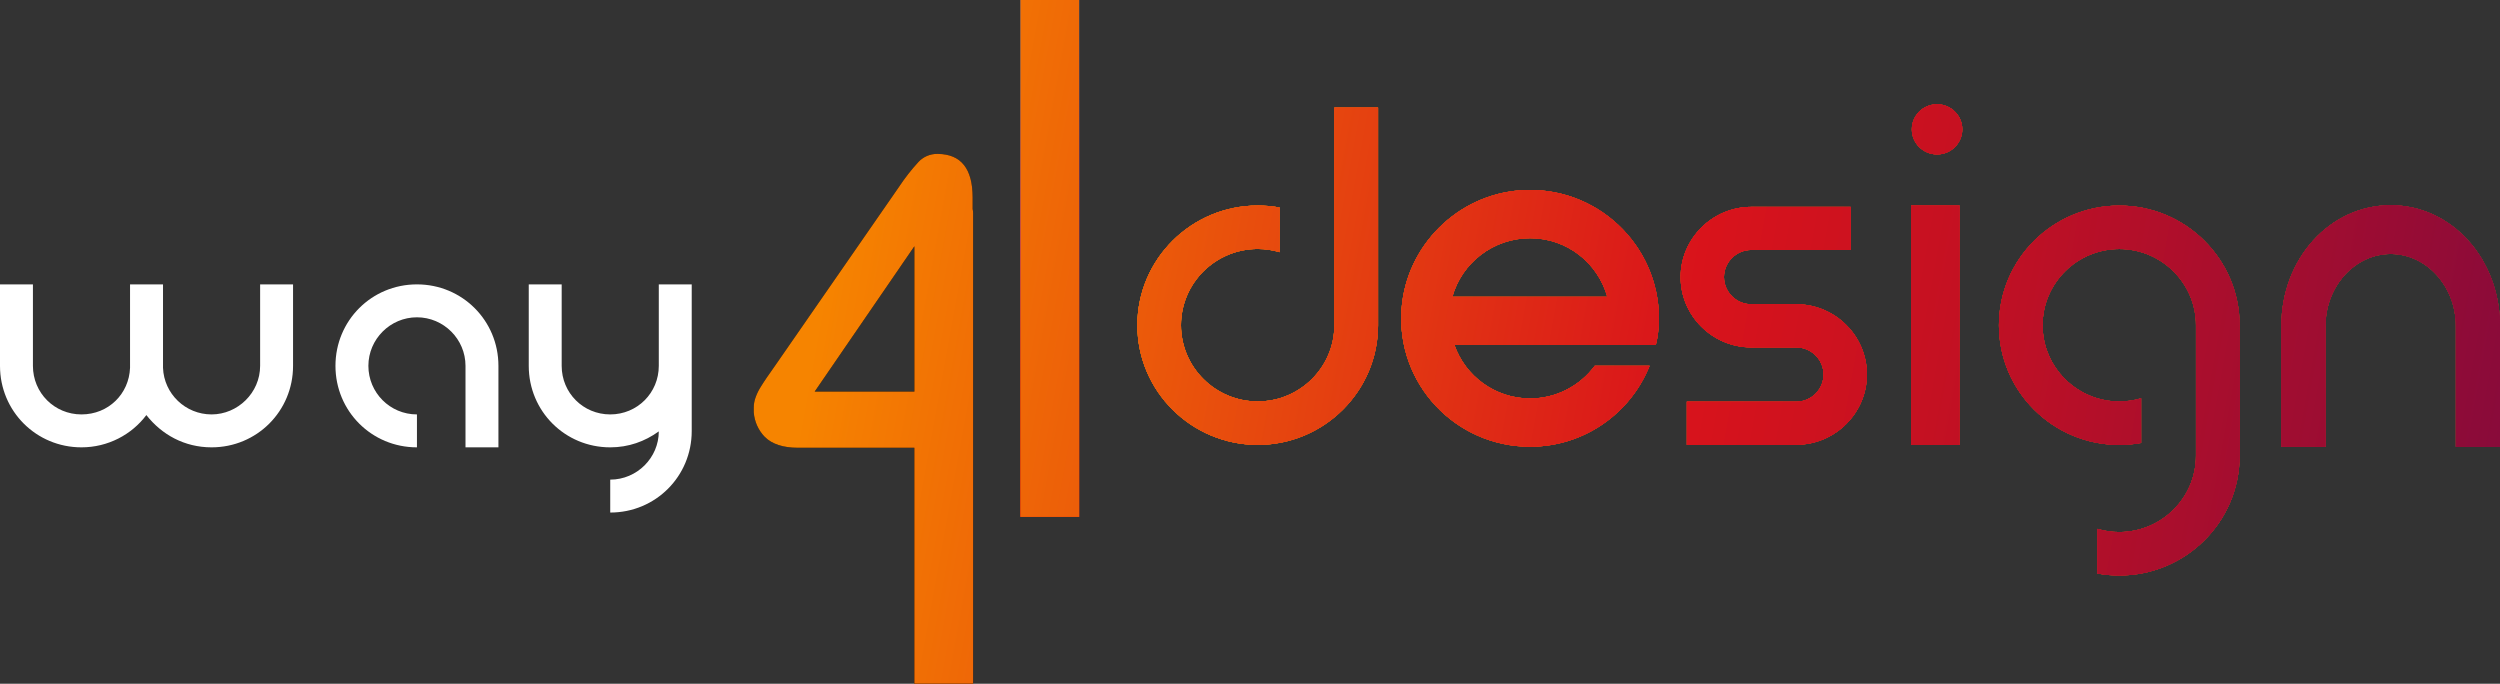 <svg xmlns="http://www.w3.org/2000/svg" xmlns:xlink="http://www.w3.org/1999/xlink" id="Livello_1" data-name="Livello 1" viewBox="0 0 614.23 167.99"><rect x="0" y="0" width="614.23" height="167.99" fill="#333333" stroke="none"/><defs><style>      .cls-1 {        fill: #ffe800;      }      .cls-2 {        fill: url(#Sfumatura_senza_nome_12);      }      .cls-3 {        fill: url(#Sfumatura_senza_nome_13);      }      .cls-4 {        fill: url(#Sfumatura_senza_nome_18);      }      .cls-5 {        fill: url(#Sfumatura_senza_nome_19);      }      .cls-6 {        fill: url(#Sfumatura_senza_nome_16);      }      .cls-7 {        fill: url(#Sfumatura_senza_nome_17);      }      .cls-8 {        fill: url(#Sfumatura_senza_nome_20);      }      .cls-9 {        fill: url(#Sfumatura_senza_nome_21);      }      .cls-10 {        fill: url(#Sfumatura_senza_nome_14);      }      .cls-11 {        fill: url(#Sfumatura_senza_nome_15);      }      .cls-12 {        fill: url(#Sfumatura_senza_nome_22);      }      .cls-13 {        fill: url(#Sfumatura_senza_nome_23);      }      .cls-14 {        fill: url(#Sfumatura_senza_nome_26);      }      .cls-15 {        fill: url(#Sfumatura_senza_nome_27);      }      .cls-16 {        fill: url(#Sfumatura_senza_nome_24);      }      .cls-17 {        fill: url(#Sfumatura_senza_nome_25);      }      .cls-18 {        fill: url(#Sfumatura_senza_nome_10);      }      .cls-19 {        fill: url(#Sfumatura_senza_nome_11);      }      .cls-20 {        fill: #fff;      }      .cls-21 {        fill: url(#Sfumatura_senza_nome);      }      .cls-22 {        fill: url(#Sfumatura_senza_nome_8);      }      .cls-23 {        fill: url(#Sfumatura_senza_nome_9);      }      .cls-24 {        fill: url(#Sfumatura_senza_nome_6);      }      .cls-25 {        fill: url(#Sfumatura_senza_nome_7);      }      .cls-26 {        fill: url(#Sfumatura_senza_nome_5);      }      .cls-27 {        fill: url(#Sfumatura_senza_nome_3);      }      .cls-28 {        fill: url(#Sfumatura_senza_nome_4);      }      .cls-29 {        fill: url(#Sfumatura_senza_nome_2);      }    </style><linearGradient id="Sfumatura_senza_nome" data-name="Sfumatura senza nome" x1="232.27" y1="120.27" x2="271.23" y2="77.89" gradientTransform="translate(0 155.87) scale(1 -1)" gradientUnits="userSpaceOnUse"><stop offset="0" stop-color="#0052c4"></stop><stop offset=".29" stop-color="#5429e1"></stop><stop offset=".51" stop-color="#9c00f5"></stop><stop offset="1" stop-color="red"></stop></linearGradient><linearGradient id="Sfumatura_senza_nome_2" data-name="Sfumatura senza nome 2" x1="271.92" y1="71" x2="581.79" y2="178.48" gradientTransform="translate(0 155.87) scale(1 -1)" gradientUnits="userSpaceOnUse"><stop offset="0" stop-color="#f68400"></stop><stop offset=".45" stop-color="#d9131b"></stop><stop offset=".57" stop-color="#c71121"></stop><stop offset=".81" stop-color="#980c34"></stop><stop offset="1" stop-color="#700944"></stop></linearGradient><linearGradient id="Sfumatura_senza_nome_3" data-name="Sfumatura senza nome 3" x1="288.03" y1="24.56" x2="597.9" y2="132.04" gradientTransform="translate(0 155.87) scale(1 -1)" gradientUnits="userSpaceOnUse"><stop offset="0" stop-color="#f68400"></stop><stop offset=".45" stop-color="#d9131b"></stop><stop offset=".57" stop-color="#c71121"></stop><stop offset=".81" stop-color="#980c34"></stop><stop offset="1" stop-color="#700944"></stop></linearGradient><linearGradient id="Sfumatura_senza_nome_4" data-name="Sfumatura senza nome 4" x1="288.67" y1="22.69" x2="598.54" y2="130.17" gradientTransform="translate(0 155.87) scale(1 -1)" gradientUnits="userSpaceOnUse"><stop offset="0" stop-color="#f68400"></stop><stop offset=".45" stop-color="#d9131b"></stop><stop offset=".57" stop-color="#c71121"></stop><stop offset=".81" stop-color="#980c34"></stop><stop offset="1" stop-color="#700944"></stop></linearGradient><linearGradient id="Sfumatura_senza_nome_5" data-name="Sfumatura senza nome 5" x1="302.06" y1="-15.91" x2="611.93" y2="91.57" gradientTransform="translate(0 155.87) scale(1 -1)" gradientUnits="userSpaceOnUse"><stop offset="0" stop-color="#f68400"></stop><stop offset=".45" stop-color="#d9131b"></stop><stop offset=".57" stop-color="#c71121"></stop><stop offset=".81" stop-color="#980c34"></stop><stop offset="1" stop-color="#700944"></stop></linearGradient><linearGradient id="Sfumatura_senza_nome_6" data-name="Sfumatura senza nome 6" x1="281.02" y1="44.74" x2="590.89" y2="152.22" gradientTransform="translate(0 155.87) scale(1 -1)" gradientUnits="userSpaceOnUse"><stop offset="0" stop-color="#f68400"></stop><stop offset=".45" stop-color="#d9131b"></stop><stop offset=".57" stop-color="#c71121"></stop><stop offset=".81" stop-color="#980c34"></stop><stop offset="1" stop-color="#700944"></stop></linearGradient><linearGradient id="Sfumatura_senza_nome_7" data-name="Sfumatura senza nome 7" x1="305.53" y1="-25.9" x2="615.4" y2="81.58" gradientTransform="translate(0 155.87) scale(1 -1)" gradientUnits="userSpaceOnUse"><stop offset="0" stop-color="#f68400"></stop><stop offset=".45" stop-color="#d9131b"></stop><stop offset=".57" stop-color="#c71121"></stop><stop offset=".81" stop-color="#980c34"></stop><stop offset="1" stop-color="#700944"></stop></linearGradient><linearGradient id="Sfumatura_senza_nome_8" data-name="Sfumatura senza nome 8" x1="205.37" y1="101.9" x2="665.43" y2="18.48" gradientTransform="translate(0 155.87) scale(1 -1)" gradientUnits="userSpaceOnUse"><stop offset="0" stop-color="#f68400"></stop><stop offset=".45" stop-color="#d9131b"></stop><stop offset=".57" stop-color="#c71121"></stop><stop offset=".81" stop-color="#980c34"></stop><stop offset="1" stop-color="#700944"></stop></linearGradient><linearGradient id="Sfumatura_senza_nome_9" data-name="Sfumatura senza nome 9" x1="197.5" y1="58.5" x2="657.56" y2="-24.92" gradientTransform="translate(0 155.87) scale(1 -1)" gradientUnits="userSpaceOnUse"><stop offset="0" stop-color="#f68400"></stop><stop offset=".45" stop-color="#d9131b"></stop><stop offset=".57" stop-color="#c71121"></stop><stop offset=".81" stop-color="#980c34"></stop><stop offset="1" stop-color="#700944"></stop></linearGradient><linearGradient id="Sfumatura_senza_nome_10" data-name="Sfumatura senza nome 10" x1="206.65" y1="109" x2="666.71" y2="25.58" gradientTransform="translate(0 155.87) scale(1 -1)" gradientUnits="userSpaceOnUse"><stop offset="0" stop-color="#f68400"></stop><stop offset=".45" stop-color="#d9131b"></stop><stop offset=".57" stop-color="#c71121"></stop><stop offset=".81" stop-color="#980c34"></stop><stop offset="1" stop-color="#700944"></stop></linearGradient><linearGradient id="Sfumatura_senza_nome_11" data-name="Sfumatura senza nome 11" x1="208.08" y1="116.88" x2="668.14" y2="33.46" gradientTransform="translate(0 155.87) scale(1 -1)" gradientUnits="userSpaceOnUse"><stop offset="0" stop-color="#f68400"></stop><stop offset=".45" stop-color="#d9131b"></stop><stop offset=".57" stop-color="#c71121"></stop><stop offset=".81" stop-color="#980c34"></stop><stop offset="1" stop-color="#700944"></stop></linearGradient><linearGradient id="Sfumatura_senza_nome_12" data-name="Sfumatura senza nome 12" x1="211.52" y1="135.83" x2="671.58" y2="52.41" gradientTransform="translate(0 155.87) scale(1 -1)" gradientUnits="userSpaceOnUse"><stop offset="0" stop-color="#f68400"></stop><stop offset=".45" stop-color="#d9131b"></stop><stop offset=".57" stop-color="#c71121"></stop><stop offset=".81" stop-color="#980c34"></stop><stop offset="1" stop-color="#700944"></stop></linearGradient><linearGradient id="Sfumatura_senza_nome_13" data-name="Sfumatura senza nome 13" x1="208.03" y1="116.61" x2="668.09" y2="33.19" gradientTransform="translate(0 155.87) scale(1 -1)" gradientUnits="userSpaceOnUse"><stop offset="0" stop-color="#f68400"></stop><stop offset=".45" stop-color="#d9131b"></stop><stop offset=".57" stop-color="#c71121"></stop><stop offset=".81" stop-color="#980c34"></stop><stop offset="1" stop-color="#700944"></stop></linearGradient><linearGradient id="Sfumatura_senza_nome_14" data-name="Sfumatura senza nome 14" x1="206.54" y1="108.37" x2="666.6" y2="24.95" gradientTransform="translate(0 155.87) scale(1 -1)" gradientUnits="userSpaceOnUse"><stop offset="0" stop-color="#f68400"></stop><stop offset=".45" stop-color="#d9131b"></stop><stop offset=".57" stop-color="#c71121"></stop><stop offset=".81" stop-color="#980c34"></stop><stop offset="1" stop-color="#700944"></stop></linearGradient><linearGradient id="Sfumatura_senza_nome_15" data-name="Sfumatura senza nome 15" x1="212.55" y1="141.52" x2="672.61" y2="58.1" gradientTransform="translate(0 155.87) scale(1 -1)" gradientUnits="userSpaceOnUse"><stop offset="0" stop-color="#f68400"></stop><stop offset=".45" stop-color="#d9131b"></stop><stop offset=".57" stop-color="#c71121"></stop><stop offset=".81" stop-color="#980c34"></stop><stop offset="1" stop-color="#700944"></stop></linearGradient><linearGradient id="Sfumatura_senza_nome_16" data-name="Sfumatura senza nome 16" x1="206.65" y1="109" x2="666.71" y2="25.58" gradientTransform="translate(0 155.87) scale(1 -1)" gradientUnits="userSpaceOnUse"><stop offset="0" stop-color="#f68400"></stop><stop offset=".45" stop-color="#d9131b"></stop><stop offset=".57" stop-color="#c71121"></stop><stop offset=".81" stop-color="#980c34"></stop><stop offset="1" stop-color="#700944"></stop></linearGradient><linearGradient id="Sfumatura_senza_nome_17" data-name="Sfumatura senza nome 17" x1="208.08" y1="116.88" x2="668.14" y2="33.46" gradientTransform="translate(0 155.87) scale(1 -1)" gradientUnits="userSpaceOnUse"><stop offset="0" stop-color="#f68400"></stop><stop offset=".45" stop-color="#d9131b"></stop><stop offset=".57" stop-color="#c71121"></stop><stop offset=".81" stop-color="#980c34"></stop><stop offset="1" stop-color="#700944"></stop></linearGradient><linearGradient id="Sfumatura_senza_nome_18" data-name="Sfumatura senza nome 18" x1="211.52" y1="135.83" x2="671.58" y2="52.41" gradientTransform="translate(0 155.87) scale(1 -1)" gradientUnits="userSpaceOnUse"><stop offset="0" stop-color="#f68400"></stop><stop offset=".45" stop-color="#d9131b"></stop><stop offset=".57" stop-color="#c71121"></stop><stop offset=".81" stop-color="#980c34"></stop><stop offset="1" stop-color="#700944"></stop></linearGradient><linearGradient id="Sfumatura_senza_nome_19" data-name="Sfumatura senza nome 19" x1="208.03" y1="116.61" x2="668.09" y2="33.19" gradientTransform="translate(0 155.87) scale(1 -1)" gradientUnits="userSpaceOnUse"><stop offset="0" stop-color="#f68400"></stop><stop offset=".45" stop-color="#d9131b"></stop><stop offset=".57" stop-color="#c71121"></stop><stop offset=".81" stop-color="#980c34"></stop><stop offset="1" stop-color="#700944"></stop></linearGradient><linearGradient id="Sfumatura_senza_nome_20" data-name="Sfumatura senza nome 20" x1="206.54" y1="108.37" x2="666.6" y2="24.95" gradientTransform="translate(0 155.87) scale(1 -1)" gradientUnits="userSpaceOnUse"><stop offset="0" stop-color="#f68400"></stop><stop offset=".45" stop-color="#d9131b"></stop><stop offset=".57" stop-color="#c71121"></stop><stop offset=".81" stop-color="#980c34"></stop><stop offset="1" stop-color="#700944"></stop></linearGradient><linearGradient id="Sfumatura_senza_nome_21" data-name="Sfumatura senza nome 21" x1="212.55" y1="141.52" x2="672.61" y2="58.1" gradientTransform="translate(0 155.87) scale(1 -1)" gradientUnits="userSpaceOnUse"><stop offset="0" stop-color="#f68400"></stop><stop offset=".45" stop-color="#d9131b"></stop><stop offset=".57" stop-color="#c71121"></stop><stop offset=".81" stop-color="#980c34"></stop><stop offset="1" stop-color="#700944"></stop></linearGradient><linearGradient id="Sfumatura_senza_nome_22" data-name="Sfumatura senza nome 22" x1="206.65" y1="109" x2="666.71" y2="25.58" gradientTransform="translate(0 155.87) scale(1 -1)" gradientUnits="userSpaceOnUse"><stop offset="0" stop-color="#f68400"></stop><stop offset=".45" stop-color="#d9131b"></stop><stop offset=".57" stop-color="#c71121"></stop><stop offset=".81" stop-color="#980c34"></stop><stop offset="1" stop-color="#700944"></stop></linearGradient><linearGradient id="Sfumatura_senza_nome_23" data-name="Sfumatura senza nome 23" x1="208.08" y1="116.88" x2="668.14" y2="33.46" gradientTransform="translate(0 155.87) scale(1 -1)" gradientUnits="userSpaceOnUse"><stop offset="0" stop-color="#f68400"></stop><stop offset=".45" stop-color="#d9131b"></stop><stop offset=".57" stop-color="#c71121"></stop><stop offset=".81" stop-color="#980c34"></stop><stop offset="1" stop-color="#700944"></stop></linearGradient><linearGradient id="Sfumatura_senza_nome_24" data-name="Sfumatura senza nome 24" x1="211.52" y1="135.83" x2="671.58" y2="52.41" gradientTransform="translate(0 155.87) scale(1 -1)" gradientUnits="userSpaceOnUse"><stop offset="0" stop-color="#f68400"></stop><stop offset=".45" stop-color="#d9131b"></stop><stop offset=".57" stop-color="#c71121"></stop><stop offset=".81" stop-color="#980c34"></stop><stop offset="1" stop-color="#700944"></stop></linearGradient><linearGradient id="Sfumatura_senza_nome_25" data-name="Sfumatura senza nome 25" x1="208.03" y1="116.61" x2="668.09" y2="33.19" gradientTransform="translate(0 155.87) scale(1 -1)" gradientUnits="userSpaceOnUse"><stop offset="0" stop-color="#f68400"></stop><stop offset=".45" stop-color="#d9131b"></stop><stop offset=".57" stop-color="#c71121"></stop><stop offset=".81" stop-color="#980c34"></stop><stop offset="1" stop-color="#700944"></stop></linearGradient><linearGradient id="Sfumatura_senza_nome_26" data-name="Sfumatura senza nome 26" x1="206.54" y1="108.37" x2="666.6" y2="24.95" gradientTransform="translate(0 155.87) scale(1 -1)" gradientUnits="userSpaceOnUse"><stop offset="0" stop-color="#f68400"></stop><stop offset=".45" stop-color="#d9131b"></stop><stop offset=".57" stop-color="#c71121"></stop><stop offset=".81" stop-color="#980c34"></stop><stop offset="1" stop-color="#700944"></stop></linearGradient><linearGradient id="Sfumatura_senza_nome_27" data-name="Sfumatura senza nome 27" x1="212.55" y1="141.52" x2="672.61" y2="58.1" gradientTransform="translate(0 155.87) scale(1 -1)" gradientUnits="userSpaceOnUse"><stop offset="0" stop-color="#f68400"></stop><stop offset=".45" stop-color="#d9131b"></stop><stop offset=".57" stop-color="#c71121"></stop><stop offset=".81" stop-color="#980c34"></stop><stop offset="1" stop-color="#700944"></stop></linearGradient></defs><g><g><g><rect class="cls-21" x="250.69" width="14.46" height="127"></rect><path id="Unione_1" data-name="Unione 1" d="M224.65,167.99v-57.98h-28.6c-3.62,0-6.33-.88-8.14-2.65-1.59-1.64-2.55-3.78-2.72-6.06v-1.15c0-.81.14-1.61.4-2.37.3-.88.7-1.73,1.19-2.53.53-.88,1.09-1.73,1.66-2.56s1.28-1.83,2.11-3.02l30.26-43.67c1.46-2.21,3.09-4.31,4.88-6.25,1.17-1.23,2.79-1.93,4.49-1.94h.27c5.68.07,8.52,3.64,8.52,10.72v2.82c.08.35.13.71.12,1.07v115.57h-14.45.01ZM200.16,96.21h24.5v-35.71l-24.5,35.71Z"></path></g><g><g><g><path class="cls-1" d="M309,50.5c1.81,0,3.61.16,5.37.48v10.97c-1.74-.52-3.55-.78-5.37-.78-10.39,0-18.84,8.4-18.84,18.73s8.45,18.73,18.84,18.73,18.84-8.4,18.84-18.73V26.44h10.74v53.46c0,16.21-13.27,29.4-29.57,29.4s-29.57-13.19-29.57-29.4,13.27-29.4,29.57-29.4h0Z"></path><path class="cls-1" d="M441.38,109.28h-26.94v-10.59h26.88c3.7,0,6.71-2.99,6.71-6.67s-3.01-6.67-6.71-6.67h-11.23c-9.47-.1-17.18-7.84-17.18-17.26s7.76-17.23,17.32-17.26h24.45v10.58h-24.4c-3.7,0-6.71,2.99-6.71,6.67s3.01,6.67,6.71,6.67h11.23c9.48.1,17.18,7.84,17.18,17.26s-7.76,17.23-17.3,17.26h-.01Z"></path><path class="cls-1" d="M475.92,25.62c3.42,0,6.2,2.76,6.2,6.16s-2.78,6.16-6.2,6.16-6.2-2.76-6.2-6.16,2.78-6.16,6.2-6.16ZM469.55,50.5h11.88v58.8h-11.88v-58.8Z"></path><path class="cls-1" d="M520.69,141.39c-1.81,0-3.6-.16-5.37-.48v-10.97c1.74.52,3.55.78,5.37.78,10.39,0,18.84-8.4,18.84-18.73v-32.08c0-10.33-8.45-18.73-18.84-18.73s-18.84,8.4-18.84,18.73,8.45,18.73,18.84,18.73c1.82,0,3.63-.27,5.37-.78v10.97c-1.77.32-3.56.48-5.37.48-16.3,0-29.57-13.19-29.57-29.4s13.27-29.4,29.57-29.4,29.57,13.19,29.57,29.4v32.08c0,16.21-13.26,29.4-29.57,29.4Z"></path></g><path class="cls-1" d="M357.34,84.77c2.69,7.65,10,13.13,18.59,13.13,6.54,0,12.31-3.19,15.9-8.03h13.46c-4.62,11.6-16.02,19.88-29.36,19.88-18.39,0-32.99-15.52-31.57-33.96,1.19-15.45,13.75-27.96,29.3-29.04,18.45-1.29,33.93,13.32,33.93,31.52,0,2.17-.26,4.46-.77,6.5h-49.48,0ZM394.9,72.92c-2.31-8.28-9.87-14.4-18.97-14.4s-16.79,6.12-19.1,14.4h38.07Z"></path><path class="cls-1" d="M560.51,80.08c0-16.49,11.92-29.66,26.86-29.66s26.86,13.17,26.86,29.66v29.66h-10.85v-29.66c0-9.73-7.2-17.68-16.01-17.68s-16.01,7.95-16.01,17.68v29.66h-10.85v-29.66Z"></path></g><g><g><path class="cls-29" d="M309,50.5c1.81,0,3.61.16,5.37.48v10.97c-1.74-.52-3.55-.78-5.37-.78-10.39,0-18.84,8.4-18.84,18.73s8.45,18.73,18.84,18.73,18.84-8.4,18.84-18.73V26.44h10.74v53.46c0,16.21-13.27,29.4-29.57,29.4s-29.57-13.19-29.57-29.4,13.27-29.4,29.57-29.4h0Z"></path><path class="cls-27" d="M441.38,109.28h-26.94v-10.59h26.88c3.7,0,6.71-2.99,6.71-6.67s-3.01-6.67-6.71-6.67h-11.23c-9.47-.1-17.18-7.84-17.18-17.26s7.76-17.23,17.32-17.26h24.45v10.58h-24.4c-3.7,0-6.71,2.99-6.71,6.67s3.01,6.67,6.71,6.67h11.23c9.48.1,17.18,7.84,17.18,17.26s-7.76,17.23-17.3,17.26h-.01Z"></path><path class="cls-28" d="M475.92,25.62c3.42,0,6.2,2.76,6.2,6.16s-2.78,6.16-6.2,6.16-6.2-2.76-6.2-6.16,2.78-6.16,6.2-6.16ZM469.55,50.5h11.88v58.8h-11.88v-58.8Z"></path><path class="cls-26" d="M520.69,141.39c-1.81,0-3.6-.16-5.37-.48v-10.97c1.74.52,3.55.78,5.37.78,10.39,0,18.84-8.4,18.84-18.73v-32.08c0-10.33-8.45-18.73-18.84-18.73s-18.84,8.4-18.84,18.73,8.45,18.73,18.84,18.73c1.82,0,3.63-.27,5.37-.78v10.97c-1.77.32-3.56.48-5.37.48-16.3,0-29.57-13.19-29.57-29.4s13.27-29.4,29.57-29.4,29.57,13.19,29.57,29.4v32.08c0,16.21-13.26,29.4-29.57,29.4Z"></path></g><path class="cls-24" d="M357.34,84.77c2.69,7.65,10,13.13,18.59,13.13,6.54,0,12.31-3.19,15.9-8.03h13.46c-4.62,11.6-16.02,19.88-29.36,19.88-18.39,0-32.99-15.52-31.57-33.96,1.19-15.45,13.75-27.96,29.3-29.04,18.45-1.29,33.93,13.32,33.93,31.52,0,2.17-.26,4.46-.77,6.5h-49.48,0ZM394.9,72.92c-2.31-8.28-9.87-14.4-18.97-14.4s-16.79,6.12-19.1,14.4h38.07Z"></path><path class="cls-25" d="M560.51,80.08c0-16.49,11.92-29.66,26.86-29.66s26.86,13.17,26.86,29.66v29.66h-10.85v-29.66c0-9.73-7.2-17.68-16.01-17.68s-16.01,7.95-16.01,17.68v29.66h-10.85v-29.66Z"></path></g></g></g><g><g><rect class="cls-22" x="250.69" width="14.46" height="127"></rect><path id="Unione_1-2" data-name="Unione 1-2" class="cls-23" d="M224.65,167.99v-57.98h-28.6c-3.62,0-6.33-.88-8.14-2.65-1.59-1.64-2.55-3.78-2.72-6.06v-1.15c0-.81.14-1.61.4-2.37.3-.88.7-1.73,1.19-2.53.53-.88,1.09-1.73,1.66-2.56s1.28-1.83,2.11-3.02l30.26-43.67c1.46-2.21,3.09-4.31,4.88-6.25,1.17-1.23,2.79-1.93,4.49-1.94h.27c5.68.07,8.52,3.64,8.52,10.72v2.82c.08.35.13.71.12,1.07v115.57h-14.45.01ZM200.16,96.21h24.5v-35.71l-24.5,35.71Z"></path></g><g><g><g><path class="cls-18" d="M309,50.5c1.81,0,3.61.16,5.37.48v10.97c-1.74-.52-3.55-.78-5.37-.78-10.39,0-18.84,8.4-18.84,18.73s8.45,18.73,18.84,18.73,18.84-8.4,18.84-18.73V26.44h10.74v53.46c0,16.21-13.27,29.4-29.57,29.4s-29.57-13.19-29.57-29.4,13.27-29.4,29.57-29.4h0Z"></path><path class="cls-19" d="M441.38,109.28h-26.94v-10.59h26.88c3.7,0,6.71-2.99,6.71-6.67s-3.01-6.67-6.71-6.67h-11.23c-9.47-.1-17.18-7.84-17.18-17.26s7.76-17.23,17.32-17.26h24.45v10.58h-24.4c-3.7,0-6.71,2.99-6.71,6.67s3.01,6.67,6.71,6.67h11.23c9.48.1,17.18,7.84,17.18,17.26s-7.76,17.23-17.3,17.26h-.01Z"></path><path class="cls-2" d="M475.92,25.62c3.42,0,6.2,2.76,6.2,6.16s-2.78,6.16-6.2,6.16-6.2-2.76-6.2-6.16,2.78-6.16,6.2-6.16ZM469.55,50.5h11.88v58.8h-11.88v-58.8Z"></path><path class="cls-3" d="M520.69,141.39c-1.81,0-3.6-.16-5.37-.48v-10.97c1.74.52,3.55.78,5.37.78,10.39,0,18.84-8.4,18.84-18.73v-32.08c0-10.33-8.45-18.73-18.84-18.73s-18.84,8.4-18.84,18.73,8.45,18.73,18.84,18.73c1.82,0,3.63-.27,5.37-.78v10.97c-1.77.32-3.56.48-5.37.48-16.3,0-29.57-13.19-29.57-29.4s13.27-29.4,29.57-29.4,29.57,13.19,29.57,29.4v32.08c0,16.21-13.26,29.4-29.57,29.4Z"></path></g><path class="cls-10" d="M357.34,84.77c2.69,7.65,10,13.13,18.59,13.13,6.54,0,12.31-3.19,15.9-8.03h13.46c-4.62,11.6-16.02,19.88-29.36,19.88-18.39,0-32.99-15.52-31.57-33.96,1.19-15.45,13.75-27.96,29.3-29.04,18.45-1.29,33.93,13.32,33.93,31.52,0,2.17-.26,4.46-.77,6.5h-49.48,0ZM394.9,72.92c-2.31-8.28-9.87-14.4-18.97-14.4s-16.79,6.12-19.1,14.4h38.07Z"></path><path class="cls-11" d="M560.51,80.08c0-16.49,11.92-29.66,26.86-29.66s26.86,13.17,26.86,29.66v29.66h-10.85v-29.66c0-9.73-7.2-17.68-16.01-17.68s-16.01,7.95-16.01,17.68v29.66h-10.85v-29.66Z"></path></g><g><g><path class="cls-6" d="M309,50.5c1.81,0,3.61.16,5.37.48v10.97c-1.74-.52-3.55-.78-5.37-.78-10.39,0-18.84,8.4-18.84,18.73s8.45,18.73,18.84,18.73,18.84-8.4,18.84-18.73V26.44h10.74v53.46c0,16.21-13.27,29.4-29.57,29.4s-29.57-13.19-29.57-29.4,13.27-29.4,29.57-29.4h0Z"></path><path class="cls-7" d="M441.38,109.28h-26.94v-10.59h26.88c3.7,0,6.71-2.99,6.71-6.67s-3.01-6.67-6.71-6.67h-11.23c-9.47-.1-17.18-7.84-17.18-17.26s7.76-17.23,17.32-17.26h24.45v10.58h-24.4c-3.7,0-6.71,2.99-6.71,6.67s3.01,6.67,6.71,6.67h11.23c9.48.1,17.18,7.84,17.18,17.26s-7.76,17.23-17.3,17.26h-.01Z"></path><path class="cls-4" d="M475.92,25.62c3.42,0,6.2,2.76,6.2,6.16s-2.78,6.16-6.2,6.16-6.2-2.76-6.2-6.16,2.78-6.16,6.2-6.16ZM469.55,50.5h11.88v58.8h-11.88v-58.8Z"></path><path class="cls-5" d="M520.69,141.39c-1.81,0-3.6-.16-5.37-.48v-10.97c1.74.52,3.55.78,5.37.78,10.39,0,18.84-8.4,18.84-18.73v-32.08c0-10.33-8.45-18.73-18.84-18.73s-18.84,8.4-18.84,18.73,8.45,18.73,18.84,18.73c1.82,0,3.63-.27,5.37-.78v10.97c-1.77.32-3.56.48-5.37.48-16.3,0-29.57-13.19-29.57-29.4s13.27-29.4,29.57-29.4,29.57,13.19,29.57,29.4v32.08c0,16.21-13.26,29.4-29.57,29.4Z"></path></g><path class="cls-8" d="M357.34,84.77c2.69,7.65,10,13.13,18.59,13.13,6.54,0,12.31-3.19,15.9-8.03h13.46c-4.62,11.6-16.02,19.88-29.36,19.88-18.39,0-32.99-15.52-31.57-33.96,1.19-15.45,13.75-27.96,29.3-29.04,18.45-1.29,33.93,13.32,33.93,31.52,0,2.17-.26,4.46-.77,6.5h-49.48,0ZM394.9,72.92c-2.31-8.28-9.87-14.4-18.97-14.4s-16.79,6.12-19.1,14.4h38.07Z"></path><path class="cls-9" d="M560.51,80.08c0-16.49,11.92-29.66,26.86-29.66s26.86,13.17,26.86,29.66v29.66h-10.85v-29.66c0-9.73-7.2-17.68-16.01-17.68s-16.01,7.95-16.01,17.68v29.66h-10.85v-29.66Z"></path></g><g><g><path class="cls-12" d="M309,50.5c1.81,0,3.61.16,5.37.48v10.97c-1.74-.52-3.55-.78-5.37-.78-10.39,0-18.84,8.4-18.84,18.73s8.45,18.73,18.84,18.73,18.84-8.4,18.84-18.73V26.44h10.74v53.46c0,16.21-13.27,29.4-29.57,29.4s-29.57-13.19-29.57-29.4,13.27-29.4,29.57-29.4h0Z"></path><path class="cls-13" d="M441.38,109.28h-26.94v-10.59h26.88c3.7,0,6.71-2.99,6.71-6.67s-3.01-6.67-6.71-6.67h-11.23c-9.47-.1-17.18-7.84-17.18-17.26s7.76-17.23,17.32-17.26h24.45v10.58h-24.4c-3.7,0-6.71,2.99-6.71,6.67s3.01,6.67,6.71,6.67h11.23c9.48.1,17.18,7.84,17.18,17.26s-7.76,17.23-17.3,17.26h-.01Z"></path><path class="cls-16" d="M475.92,25.62c3.42,0,6.2,2.76,6.2,6.16s-2.78,6.16-6.2,6.16-6.2-2.76-6.2-6.16,2.78-6.16,6.2-6.16ZM469.55,50.5h11.88v58.8h-11.88v-58.8Z"></path><path class="cls-17" d="M520.69,141.39c-1.81,0-3.6-.16-5.37-.48v-10.97c1.74.52,3.55.78,5.37.78,10.39,0,18.84-8.4,18.84-18.73v-32.08c0-10.33-8.45-18.73-18.84-18.73s-18.84,8.4-18.84,18.73,8.45,18.73,18.84,18.73c1.82,0,3.63-.27,5.37-.78v10.97c-1.77.32-3.56.48-5.37.48-16.3,0-29.57-13.19-29.57-29.4s13.27-29.4,29.57-29.4,29.57,13.19,29.57,29.4v32.08c0,16.21-13.26,29.4-29.57,29.4Z"></path></g><path class="cls-14" d="M357.34,84.77c2.69,7.65,10,13.13,18.59,13.13,6.54,0,12.31-3.19,15.9-8.03h13.46c-4.62,11.6-16.02,19.88-29.36,19.88-18.39,0-32.99-15.52-31.57-33.96,1.19-15.45,13.75-27.96,29.3-29.04,18.45-1.29,33.93,13.32,33.93,31.52,0,2.17-.26,4.46-.77,6.5h-49.48,0ZM394.9,72.92c-2.31-8.28-9.87-14.4-18.97-14.4s-16.79,6.12-19.1,14.4h38.07Z"></path><path class="cls-15" d="M560.51,80.08c0-16.49,11.92-29.66,26.86-29.66s26.86,13.17,26.86,29.66v29.66h-10.85v-29.66c0-9.73-7.2-17.68-16.01-17.68s-16.01,7.95-16.01,17.68v29.66h-10.85v-29.66Z"></path></g></g></g></g><g><path class="cls-20" d="M31.96,69.87h8.09v20.5c.24,6.41,5.53,11.45,11.93,11.45s11.93-5.29,11.93-11.93v-20.02h8.09v20.02c0,11.13-8.89,20.02-20.02,20.02-6.65,0-12.25-3.12-16.02-7.93-3.6,4.81-9.45,7.93-15.94,7.93-11.13,0-20.02-8.89-20.02-20.02v-20.02h8.09v20.02c0,6.65,5.29,11.93,11.93,11.93s11.69-5.05,11.93-11.45v-20.5h.01Z"></path><path class="cls-20" d="M102.44,109.91c-11.13,0-20.02-8.89-20.02-20.02s8.89-20.02,20.02-20.02,20.02,8.89,20.02,20.02v20.02h-8.09v-20.02c0-6.57-5.37-11.93-11.93-11.93s-11.93,5.37-11.93,11.93,5.29,11.93,11.93,11.93v8.09h0Z"></path><path class="cls-20" d="M149.93,117.84c6.57,0,11.93-5.37,11.93-11.85-3.44,2.48-7.45,3.92-11.93,3.92-11.13,0-20.02-8.89-20.02-20.02v-20.02h8.09v20.02c0,6.65,5.29,11.93,11.93,11.93s11.93-5.29,11.93-11.93v-20.02h8.09v36.04c0,11.13-8.89,20.02-20.02,20.02v-8.09h0Z"></path></g></svg>